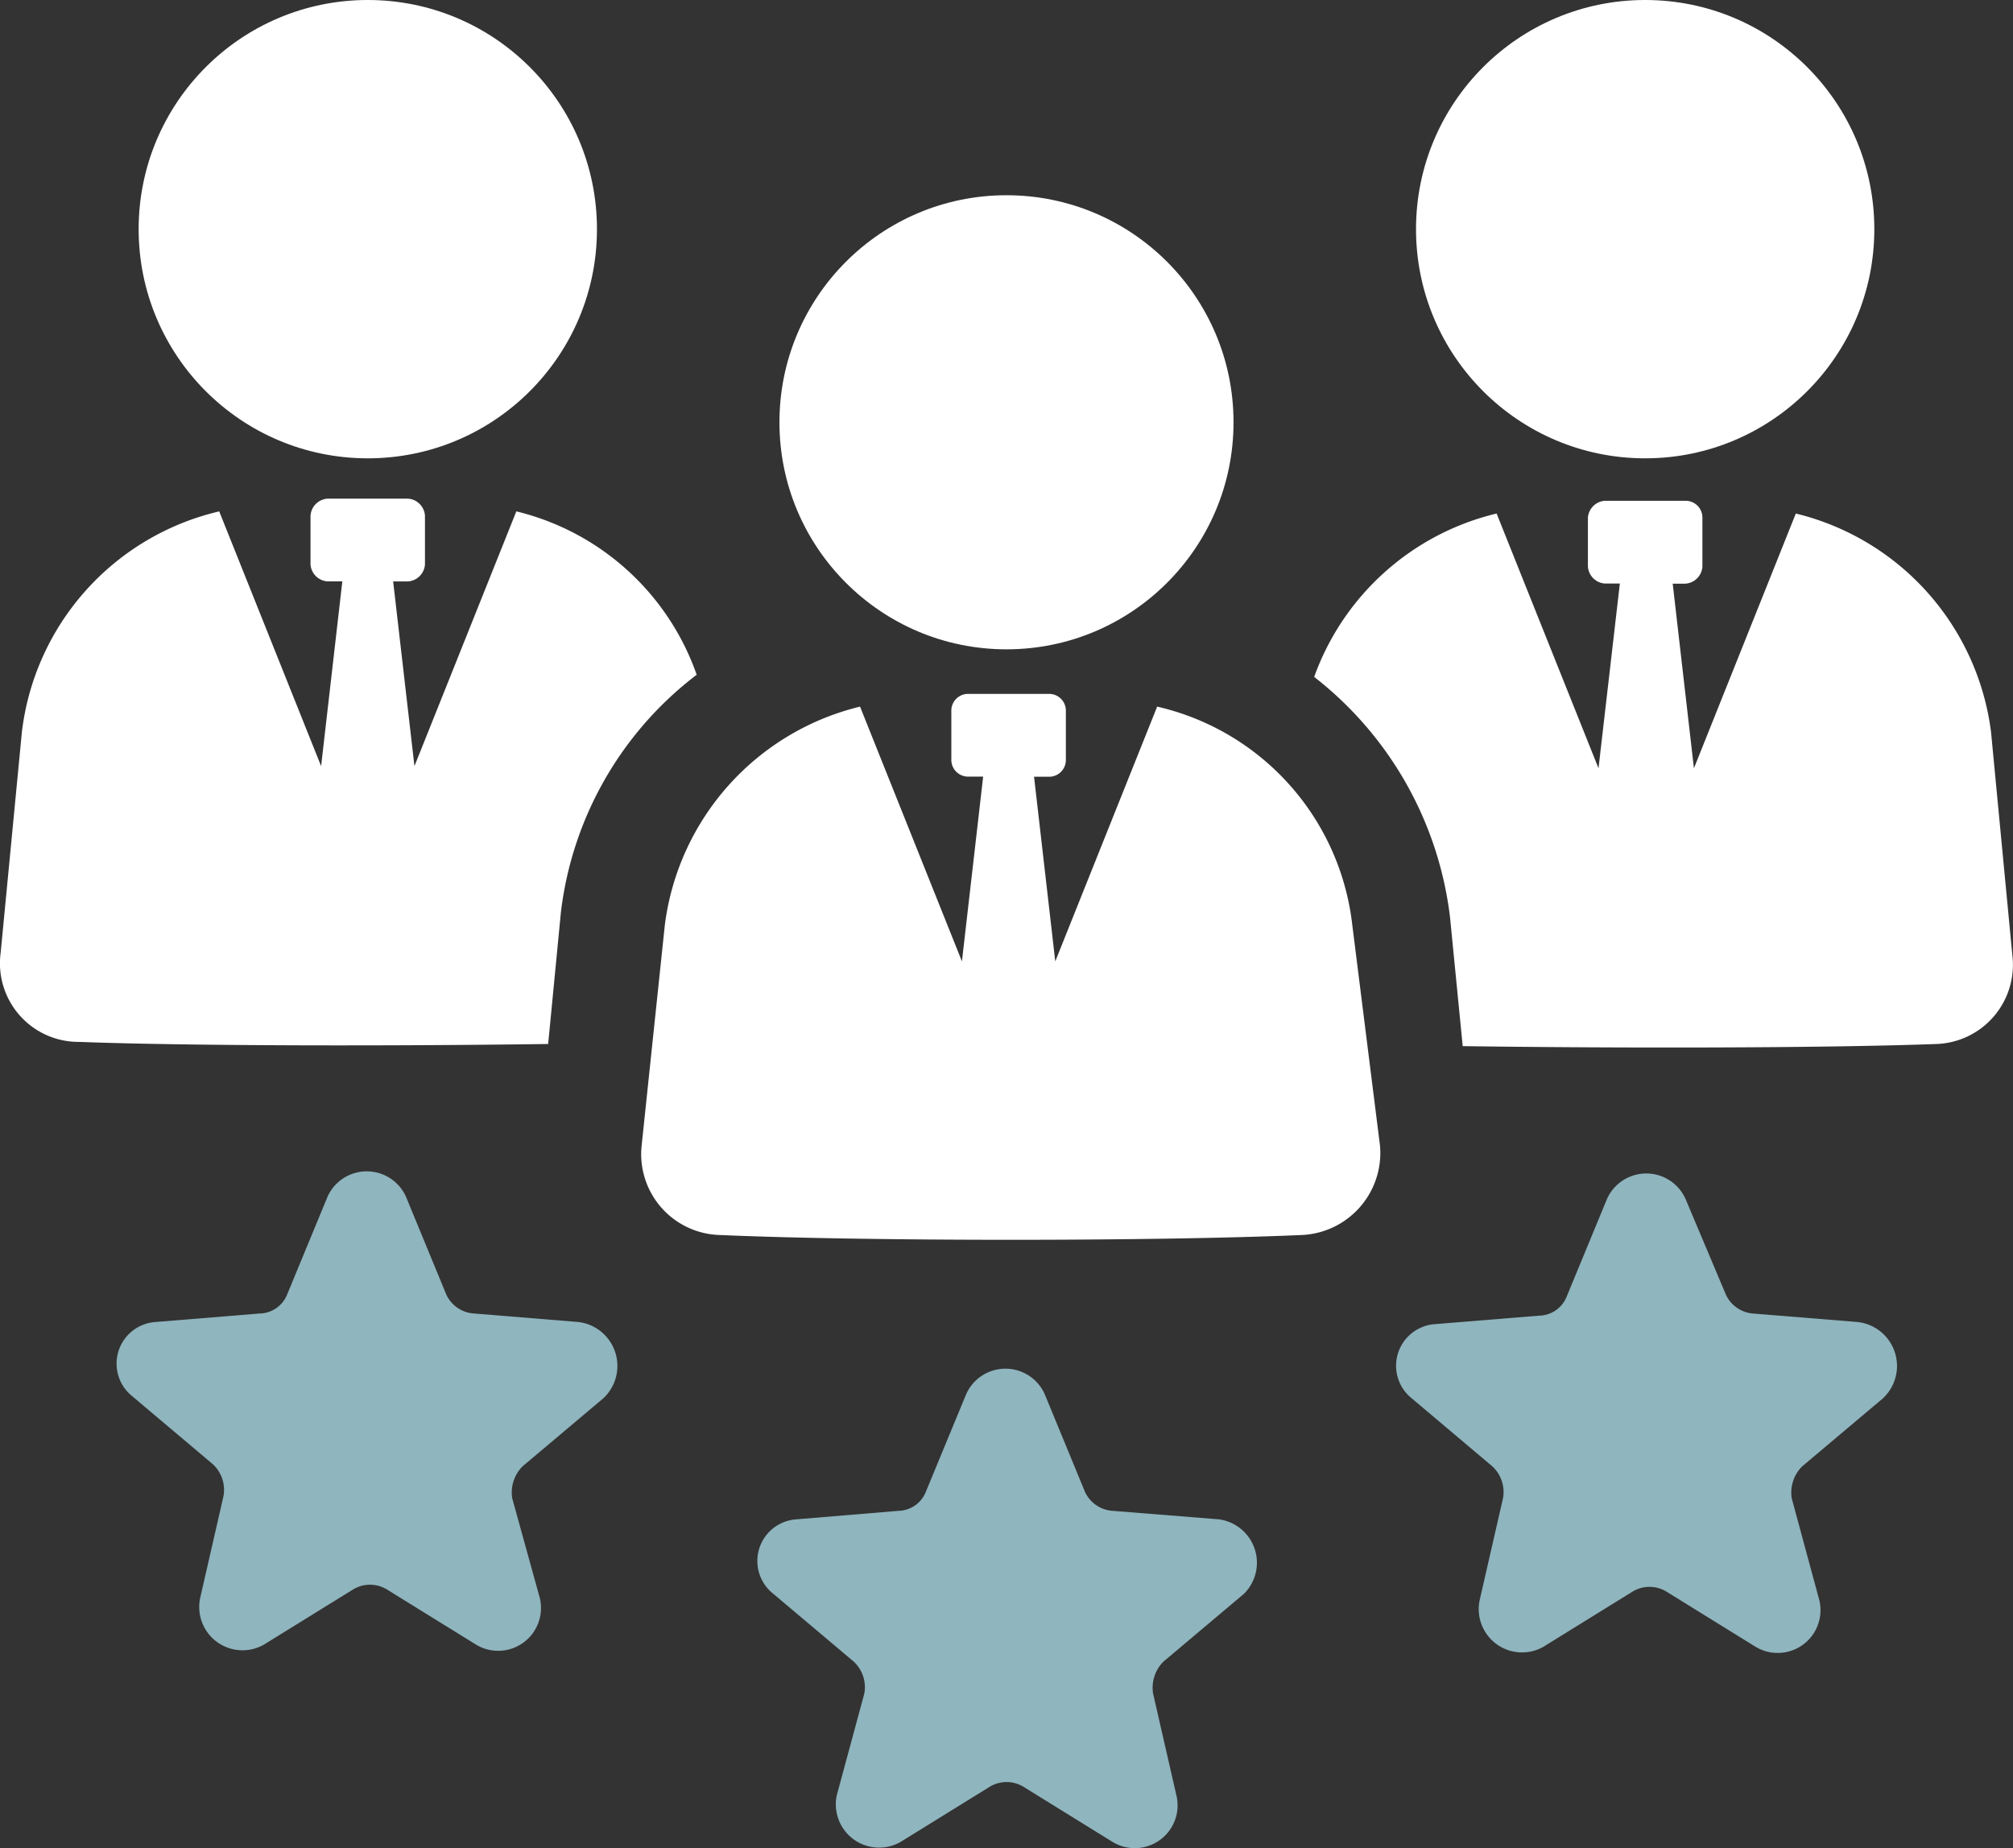 <svg id="Gruppe_27" data-name="Gruppe 27" xmlns="http://www.w3.org/2000/svg" width="79.025" height="72.548" viewBox="0 0 79.025 72.548">
  <rect x="0" y="0" width="79.025" height="72.548" fill="#333333" stroke="none"/>
  <path id="Pfad_64" data-name="Pfad 64" d="M91.072,39.08a10.136,10.136,0,0,0-7.664-8.58l-4,10-.833-7.247h.5a.717.717,0,0,0,.666-.666V30.666A.657.657,0,0,0,79.077,30H75.912a.717.717,0,0,0-.666.666v1.916a.717.717,0,0,0,.666.666H76.5L75.662,40.5l-4-10A10.108,10.108,0,0,0,64.5,36.914a14.073,14.073,0,0,1,5.331,9.413l.5,5.081c6,.083,13.994.083,18.576-.083a3.112,3.112,0,0,0,3-3.5Z" transform="translate(-12.909 -10.341)" fill="#fff"/>
  <circle id="Ellipse_3" data-name="Ellipse 3" cx="8.996" cy="8.996" r="8.996" transform="translate(55.589)" fill="#fff"/>
  <path id="Pfad_65" data-name="Pfad 65" d="M24.085,51.308l.5-5.165a13.755,13.755,0,0,1,5.331-9.33,10,10,0,0,0-7.08-6.414l-4,10L18,33.149h.583a.717.717,0,0,0,.666-.666V30.566a.717.717,0,0,0-.666-.666H15.422a.717.717,0,0,0-.666.666v1.916a.717.717,0,0,0,.666.666h.583L15.172,40.4l-4-10a10.122,10.122,0,0,0-7.747,8.663l-.833,8.663a3.086,3.086,0,0,0,3.082,3.5C10.091,51.391,18.088,51.391,24.085,51.308Z" transform="translate(-2.566 -10.325)" fill="#fff"/>
  <circle id="Ellipse_4" data-name="Ellipse 4" cx="8.996" cy="8.996" r="8.996" transform="translate(5.443 0)" fill="#fff"/>
  <path id="Pfad_66" data-name="Pfad 66" d="M56.369,76.814,52.2,76.481a1.284,1.284,0,0,1-1.083-.75L49.538,71.9a1.688,1.688,0,0,0-3.082,0l-1.583,3.832a1.186,1.186,0,0,1-1.083.75l-4,.333a1.638,1.638,0,0,0-.916,2.915L42.041,82.4a1.375,1.375,0,0,1,.417,1.249l-1.083,4a1.7,1.7,0,0,0,2.5,1.833l3.5-2.166a1.278,1.278,0,0,1,1.333,0l3.5,2.166a1.68,1.68,0,0,0,2.5-1.833l-.916-4A1.45,1.45,0,0,1,54.2,82.4l3.165-2.666A1.718,1.718,0,0,0,56.369,76.814Z" transform="translate(-8.526 -17.172)" fill="#8fb5be"/>
  <path id="Pfad_67" data-name="Pfad 67" d="M26.169,67.514l-4.082-.333A1.284,1.284,0,0,1,21,66.431L19.422,62.6a1.688,1.688,0,0,0-3.082,0l-1.583,3.832a1.186,1.186,0,0,1-1.083.75l-4.082.333a1.638,1.638,0,0,0-.916,2.915L11.841,73.1a1.375,1.375,0,0,1,.416,1.249l-.916,4a1.7,1.7,0,0,0,2.5,1.833l3.5-2.166a1.278,1.278,0,0,1,1.333,0l3.5,2.166a1.68,1.68,0,0,0,2.5-1.833l-1.083-3.915A1.45,1.45,0,0,1,24,73.179l3.165-2.666A1.736,1.736,0,0,0,26.169,67.514Z" transform="translate(-3.483 -15.619)" fill="#8fb5be"/>
  <path id="Pfad_68" data-name="Pfad 68" d="M86.469,67.531,82.387,67.2a1.284,1.284,0,0,1-1.083-.75L79.722,62.7a1.688,1.688,0,0,0-3.082,0l-1.583,3.832a1.186,1.186,0,0,1-1.083.75l-4.082.333a1.638,1.638,0,0,0-.916,2.915L72.141,73.2a1.375,1.375,0,0,1,.416,1.249l-.916,4a1.7,1.7,0,0,0,2.5,1.833l3.5-2.166a1.278,1.278,0,0,1,1.333,0l3.5,2.166a1.68,1.68,0,0,0,2.5-1.833l-1.083-4A1.45,1.45,0,0,1,84.3,73.2l3.165-2.666A1.736,1.736,0,0,0,86.469,67.531Z" transform="translate(-13.553 -15.635)" fill="#8fb5be"/>
  <path id="Pfad_69" data-name="Pfad 69" d="M53.039,39.6l-4,10-.833-7.247h.583a.657.657,0,0,0,.666-.666V39.766a.657.657,0,0,0-.666-.666H45.625a.657.657,0,0,0-.666.666v1.916a.657.657,0,0,0,.666.666h.583L45.375,49.6l-4-10a10.136,10.136,0,0,0-7.664,8.58L32.8,56.843a3.175,3.175,0,0,0,3.082,3.5c5.748.25,17.076.25,22.824,0a3.226,3.226,0,0,0,3.082-3.5L60.7,48.18A9.946,9.946,0,0,0,53.039,39.6Z" transform="translate(-7.612 -11.861)" fill="#fff"/>
  <circle id="Ellipse_5" data-name="Ellipse 5" cx="8.913" cy="8.913" r="8.913" transform="translate(30.599 7.664)" fill="#fff"/>
</svg>
